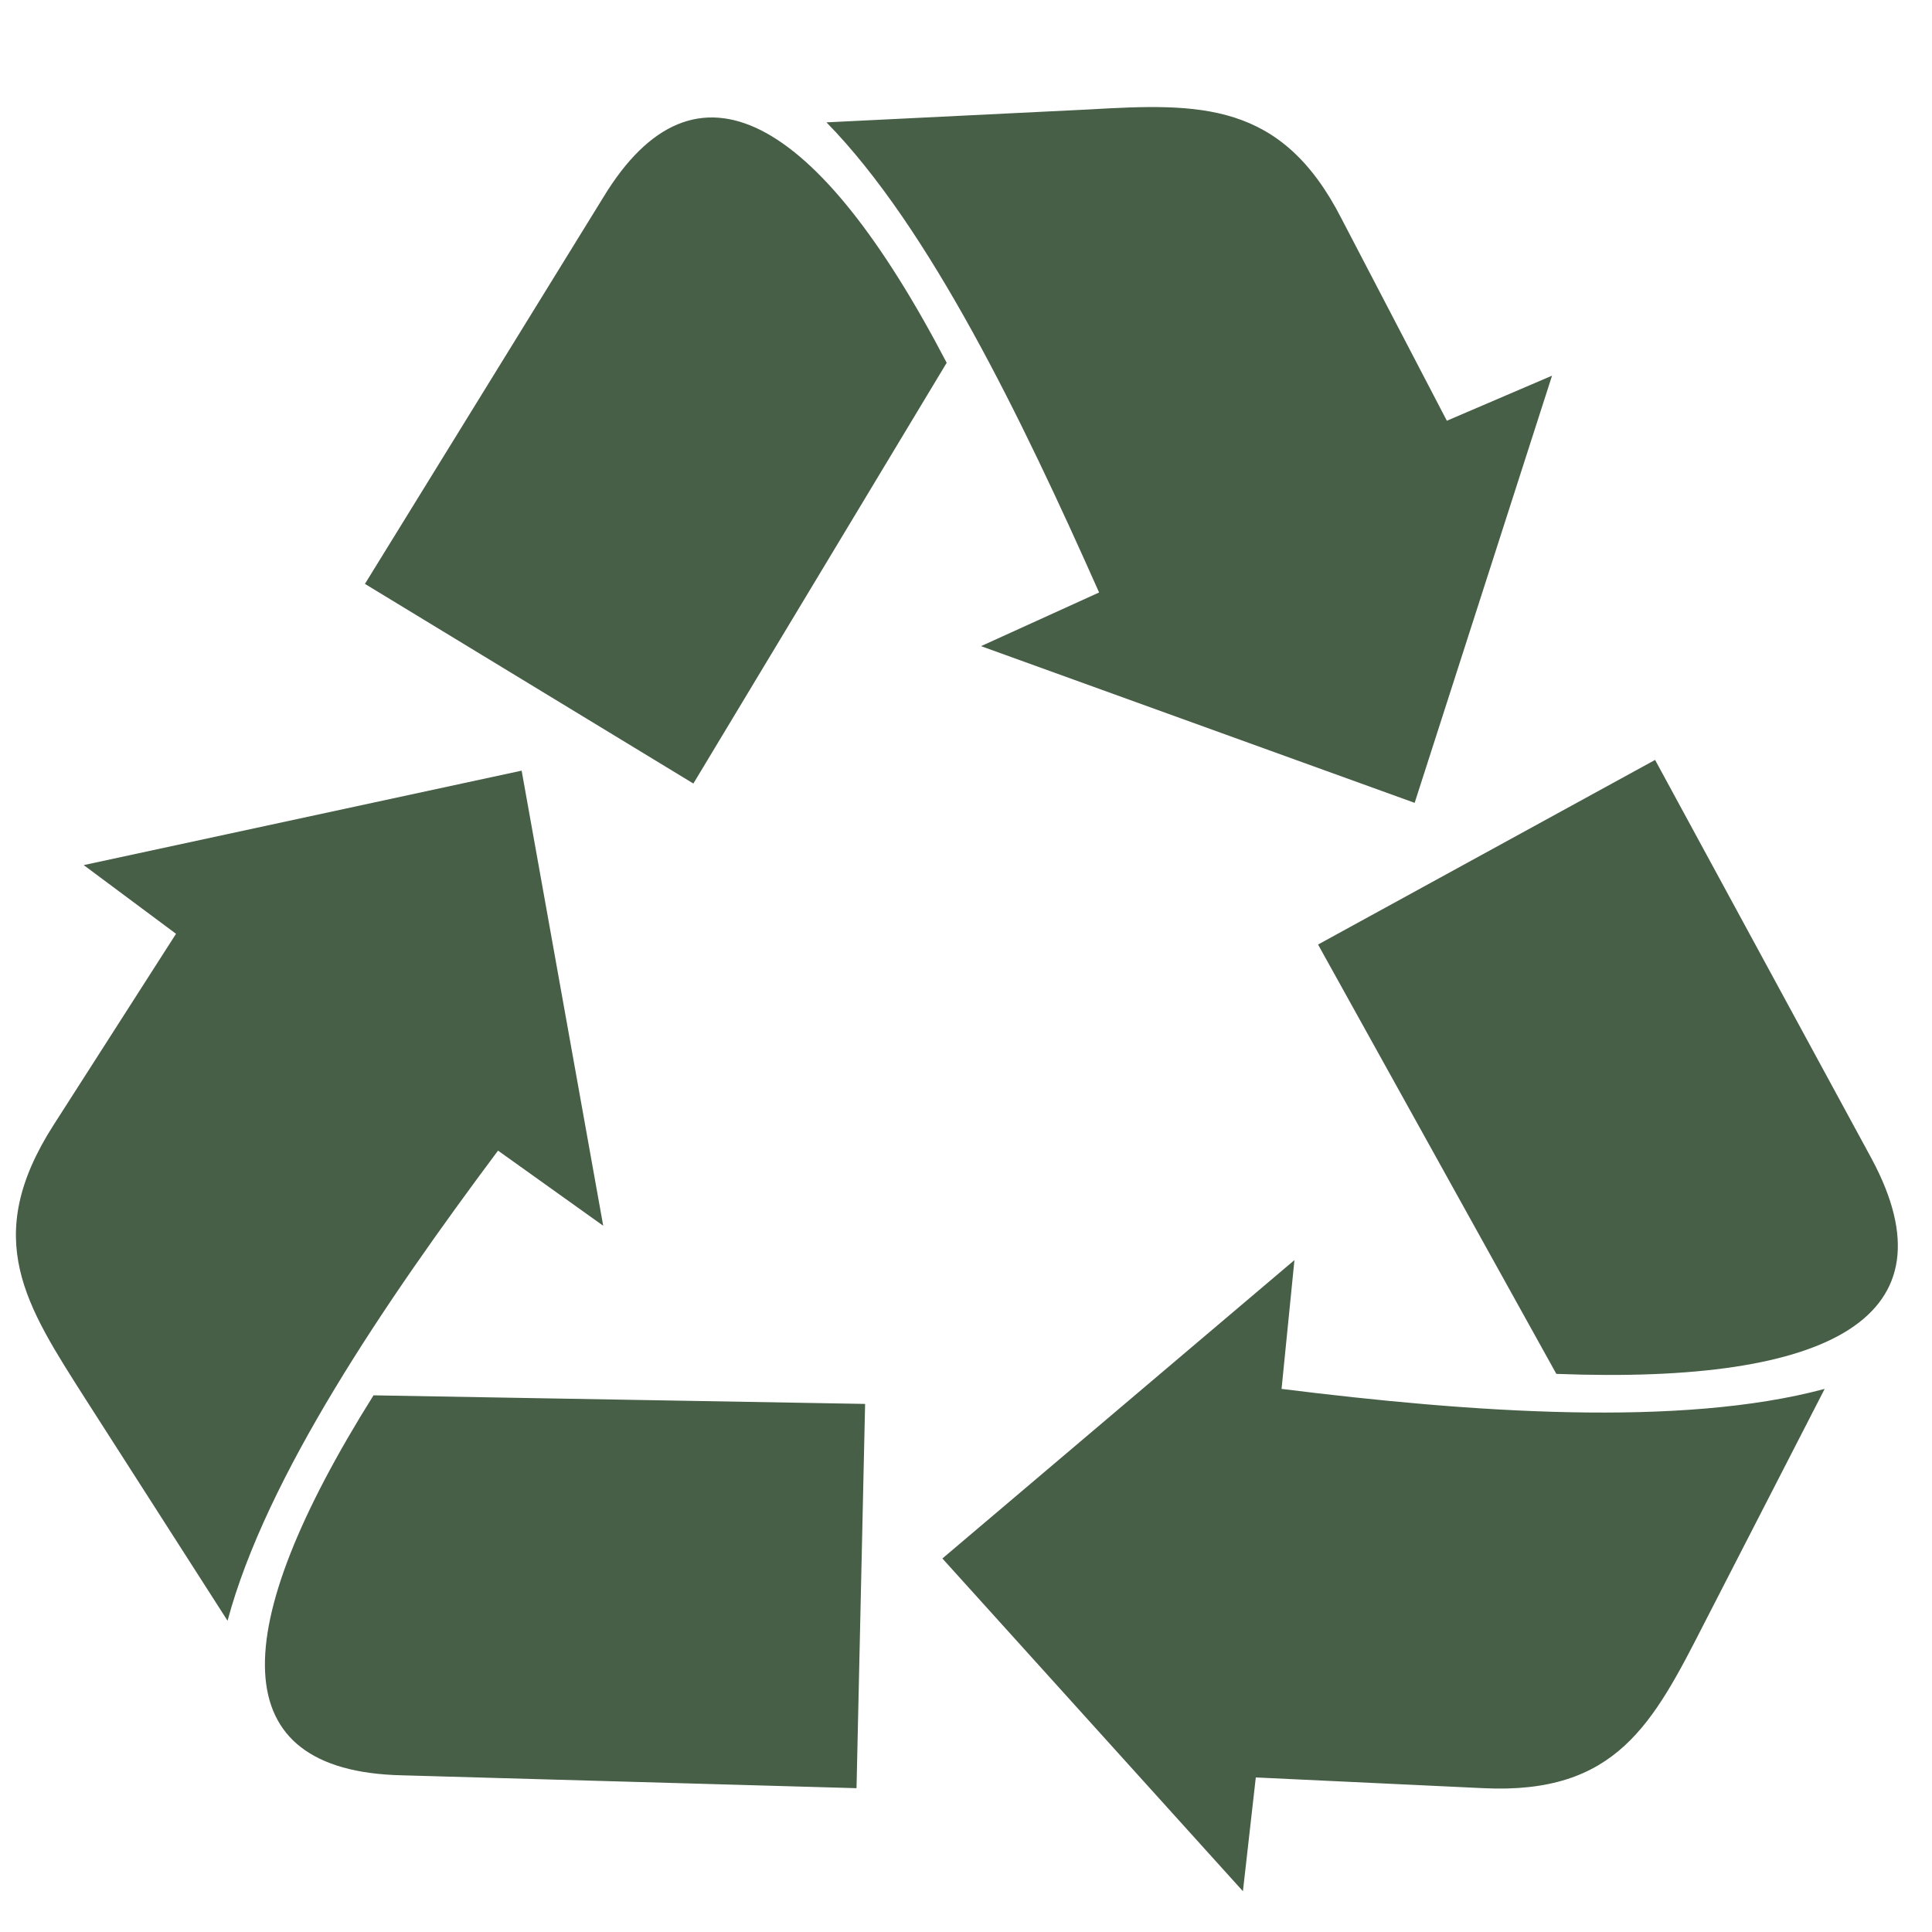 <?xml version="1.0" encoding="utf-8"?>
<!-- Generator: Adobe Illustrator 25.0.0, SVG Export Plug-In . SVG Version: 6.00 Build 0)  -->
<!DOCTYPE svg PUBLIC "-//W3C//DTD SVG 1.1//EN" "http://www.w3.org/Graphics/SVG/1.1/DTD/svg11.dtd">
<svg version="1.1" id="Calque_1" xmlns:x="http://ns.adobe.com/Extensibility/1.0/" xmlns:i="http://ns.adobe.com/AdobeIllustrator/10.0/" xmlns:graph="http://ns.adobe.com/Graphs/1.0/"
	 xmlns="http://www.w3.org/2000/svg" xmlns:xlink="http://www.w3.org/1999/xlink" x="0px" y="0px" viewBox="0 0 90 90"
	 style="enable-background:new 0 0 90 90;" xml:space="preserve">
<style type="text/css">
	.Ombre_x0020_portée{fill:none;}
	.Arrondis_x0020_2 pt{fill:#FFFFFF;stroke:#000000;stroke-miterlimit:10;}
	.Miroir_x0020_dynamique X{fill:none;}
	.Biseau_x0020_adouci{fill:url(#SVGID_1_);}
	.Crépuscule{fill:#FFFFFF;}
	.Feuillage_GS{fill:#FFDD00;}
	.Pompadour_GS{fill-rule:evenodd;clip-rule:evenodd;fill:#51AEE2;}
	.st0{fill:#475E47;}
</style>
<linearGradient id="SVGID_1_" gradientUnits="userSpaceOnUse" x1="0" y1="0" x2="0.707" y2="0.707">
	<stop  offset="0" style="stop-color:#E6E6EB"/>
	<stop  offset="0.174" style="stop-color:#E2E2E6"/>
	<stop  offset="0.352" style="stop-color:#D5D4D8"/>
	<stop  offset="0.532" style="stop-color:#C0BFC2"/>
	<stop  offset="0.714" style="stop-color:#A4A2A4"/>
	<stop  offset="0.895" style="stop-color:#828282"/>
	<stop  offset="1" style="stop-color:#6B6E6E"/>
</linearGradient>
<path class="st0" d="M38.5,5.7l12.2-0.6c5.2-0.3,9-0.4,11.8,5.1l4.9,9.4l4.9-2.1l-6.4,19.9l-20.2-7.3l5.5-2.5
	C47.6,19.5,43.3,10.6,38.5,5.7 M10.6,75.5L4,65.2c-2.8-4.4-4.9-7.5-1.5-12.8l5.7-8.9l-4.3-3.2l20.4-4.4l3.8,21.2l-4.9-3.5
	C17.9,60.7,12.4,68.8,10.6,75.5 M39.9,83.3l0.4-17.9L17.4,65c-6.9,11-7,17.5,1.3,17.7L39.9,83.3z M85,64.7l-5.6,10.9
	c-2.4,4.7-4.1,8-10.3,7.7l-10.6-0.5l-0.6,5.3l-14-15.5l16.4-13.9l-0.6,6C68.5,65.8,78.3,66.5,85,64.7 M77.1,35.4L61.4,44l11.1,20
	c12.9,0.5,18.6-2.7,14.7-10L77.1,35.4z M17,27.2l15.3,9.3l11.8-19.6c-6-11.5-11.7-14.8-16-7.7L17,27.2z"/>
</svg>
